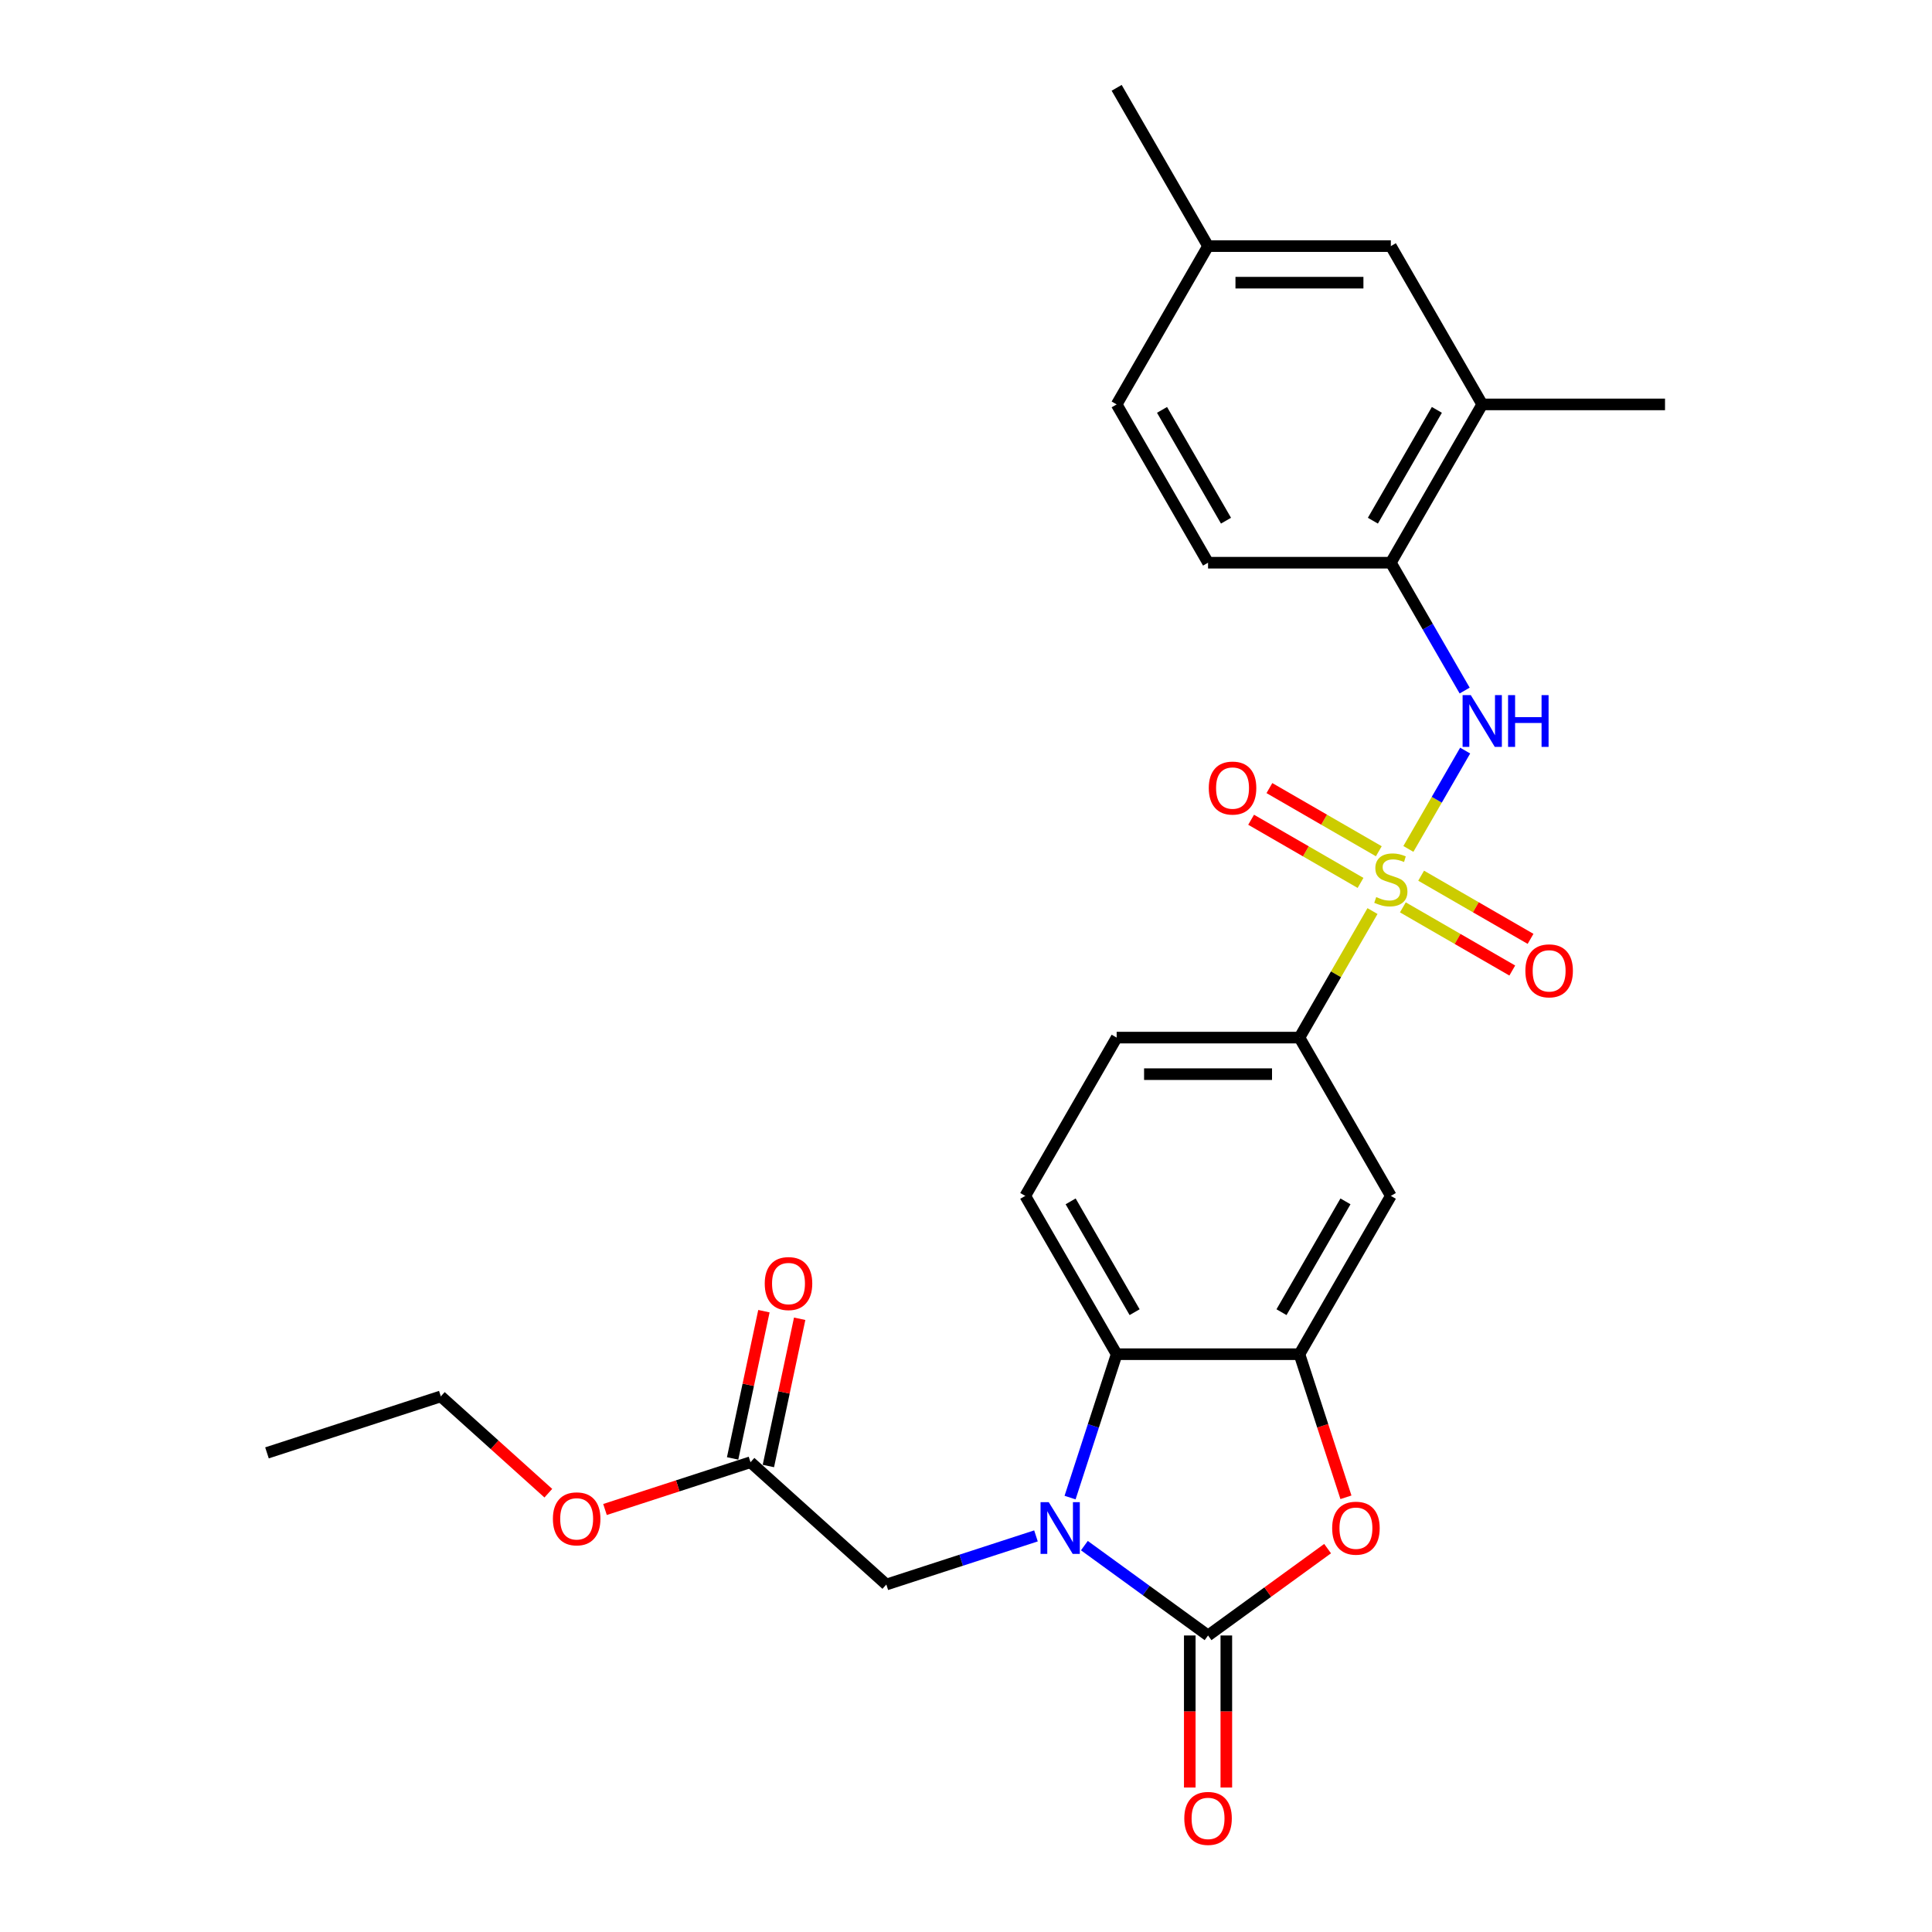 <?xml version='1.0' encoding='iso-8859-1'?>
<svg version='1.1' baseProfile='full'
              xmlns='http://www.w3.org/2000/svg'
                      xmlns:rdkit='http://www.rdkit.org/xml'
                      xmlns:xlink='http://www.w3.org/1999/xlink'
                  xml:space='preserve'
width='1000px' height='1000px' viewBox='0 0 1000 1000'>
<!-- END OF HEADER -->
<rect style='opacity:1.0;fill:#FFFFFF;stroke:none' width='1000' height='1000' x='0' y='0'> </rect>
<path class='bond-5' d='M 728.974,439.403 L 743.668,413.952' style='fill:none;fill-rule:evenodd;stroke:#CCCC00;stroke-width:6px;stroke-linecap:butt;stroke-linejoin:miter;stroke-opacity:1' />
<path class='bond-5' d='M 743.668,413.952 L 758.363,388.501' style='fill:none;fill-rule:evenodd;stroke:#0000FF;stroke-width:6px;stroke-linecap:butt;stroke-linejoin:miter;stroke-opacity:1' />
<path class='bond-6' d='M 710.402,471.57 L 691.497,504.316' style='fill:none;fill-rule:evenodd;stroke:#CCCC00;stroke-width:6px;stroke-linecap:butt;stroke-linejoin:miter;stroke-opacity:1' />
<path class='bond-6' d='M 691.497,504.316 L 672.591,537.062' style='fill:none;fill-rule:evenodd;stroke:#000000;stroke-width:6px;stroke-linecap:butt;stroke-linejoin:miter;stroke-opacity:1' />
<path class='bond-10' d='M 726.121,469.646 L 754.436,485.994' style='fill:none;fill-rule:evenodd;stroke:#CCCC00;stroke-width:6px;stroke-linecap:butt;stroke-linejoin:miter;stroke-opacity:1' />
<path class='bond-10' d='M 754.436,485.994 L 782.752,502.342' style='fill:none;fill-rule:evenodd;stroke:#FF0000;stroke-width:6px;stroke-linecap:butt;stroke-linejoin:miter;stroke-opacity:1' />
<path class='bond-10' d='M 735.582,453.259 L 763.897,469.607' style='fill:none;fill-rule:evenodd;stroke:#CCCC00;stroke-width:6px;stroke-linecap:butt;stroke-linejoin:miter;stroke-opacity:1' />
<path class='bond-10' d='M 763.897,469.607 L 792.213,485.955' style='fill:none;fill-rule:evenodd;stroke:#FF0000;stroke-width:6px;stroke-linecap:butt;stroke-linejoin:miter;stroke-opacity:1' />
<path class='bond-11' d='M 713.67,440.608 L 685.355,424.261' style='fill:none;fill-rule:evenodd;stroke:#CCCC00;stroke-width:6px;stroke-linecap:butt;stroke-linejoin:miter;stroke-opacity:1' />
<path class='bond-11' d='M 685.355,424.261 L 657.04,407.913' style='fill:none;fill-rule:evenodd;stroke:#FF0000;stroke-width:6px;stroke-linecap:butt;stroke-linejoin:miter;stroke-opacity:1' />
<path class='bond-11' d='M 704.209,456.995 L 675.894,440.647' style='fill:none;fill-rule:evenodd;stroke:#CCCC00;stroke-width:6px;stroke-linecap:butt;stroke-linejoin:miter;stroke-opacity:1' />
<path class='bond-11' d='M 675.894,440.647 L 647.579,424.3' style='fill:none;fill-rule:evenodd;stroke:#FF0000;stroke-width:6px;stroke-linecap:butt;stroke-linejoin:miter;stroke-opacity:1' />
<path class='bond-0' d='M 553.866,775.148 L 565.924,738.039' style='fill:none;fill-rule:evenodd;stroke:#0000FF;stroke-width:6px;stroke-linecap:butt;stroke-linejoin:miter;stroke-opacity:1' />
<path class='bond-0' d='M 565.924,738.039 L 577.981,700.931' style='fill:none;fill-rule:evenodd;stroke:#000000;stroke-width:6px;stroke-linecap:butt;stroke-linejoin:miter;stroke-opacity:1' />
<path class='bond-9' d='M 536.219,794.98 L 497.492,807.563' style='fill:none;fill-rule:evenodd;stroke:#0000FF;stroke-width:6px;stroke-linecap:butt;stroke-linejoin:miter;stroke-opacity:1' />
<path class='bond-9' d='M 497.492,807.563 L 458.766,820.146' style='fill:none;fill-rule:evenodd;stroke:#000000;stroke-width:6px;stroke-linecap:butt;stroke-linejoin:miter;stroke-opacity:1' />
<path class='bond-28' d='M 561.271,800.011 L 593.279,823.266' style='fill:none;fill-rule:evenodd;stroke:#0000FF;stroke-width:6px;stroke-linecap:butt;stroke-linejoin:miter;stroke-opacity:1' />
<path class='bond-28' d='M 593.279,823.266 L 625.286,846.52' style='fill:none;fill-rule:evenodd;stroke:#000000;stroke-width:6px;stroke-linecap:butt;stroke-linejoin:miter;stroke-opacity:1' />
<path class='bond-1' d='M 625.286,846.52 L 656.224,824.042' style='fill:none;fill-rule:evenodd;stroke:#000000;stroke-width:6px;stroke-linecap:butt;stroke-linejoin:miter;stroke-opacity:1' />
<path class='bond-1' d='M 656.224,824.042 L 687.162,801.564' style='fill:none;fill-rule:evenodd;stroke:#FF0000;stroke-width:6px;stroke-linecap:butt;stroke-linejoin:miter;stroke-opacity:1' />
<path class='bond-15' d='M 615.825,846.52 L 615.825,885.869' style='fill:none;fill-rule:evenodd;stroke:#000000;stroke-width:6px;stroke-linecap:butt;stroke-linejoin:miter;stroke-opacity:1' />
<path class='bond-15' d='M 615.825,885.869 L 615.825,925.217' style='fill:none;fill-rule:evenodd;stroke:#FF0000;stroke-width:6px;stroke-linecap:butt;stroke-linejoin:miter;stroke-opacity:1' />
<path class='bond-15' d='M 634.747,846.52 L 634.747,885.869' style='fill:none;fill-rule:evenodd;stroke:#000000;stroke-width:6px;stroke-linecap:butt;stroke-linejoin:miter;stroke-opacity:1' />
<path class='bond-15' d='M 634.747,885.869 L 634.747,925.217' style='fill:none;fill-rule:evenodd;stroke:#FF0000;stroke-width:6px;stroke-linecap:butt;stroke-linejoin:miter;stroke-opacity:1' />
<path class='bond-2' d='M 696.656,774.997 L 684.624,737.964' style='fill:none;fill-rule:evenodd;stroke:#FF0000;stroke-width:6px;stroke-linecap:butt;stroke-linejoin:miter;stroke-opacity:1' />
<path class='bond-2' d='M 684.624,737.964 L 672.591,700.931' style='fill:none;fill-rule:evenodd;stroke:#000000;stroke-width:6px;stroke-linecap:butt;stroke-linejoin:miter;stroke-opacity:1' />
<path class='bond-3' d='M 672.591,700.931 L 719.896,618.996' style='fill:none;fill-rule:evenodd;stroke:#000000;stroke-width:6px;stroke-linecap:butt;stroke-linejoin:miter;stroke-opacity:1' />
<path class='bond-3' d='M 663.3,679.18 L 696.413,621.825' style='fill:none;fill-rule:evenodd;stroke:#000000;stroke-width:6px;stroke-linecap:butt;stroke-linejoin:miter;stroke-opacity:1' />
<path class='bond-27' d='M 672.591,700.931 L 577.981,700.931' style='fill:none;fill-rule:evenodd;stroke:#000000;stroke-width:6px;stroke-linecap:butt;stroke-linejoin:miter;stroke-opacity:1' />
<path class='bond-4' d='M 577.981,700.931 L 530.676,618.996' style='fill:none;fill-rule:evenodd;stroke:#000000;stroke-width:6px;stroke-linecap:butt;stroke-linejoin:miter;stroke-opacity:1' />
<path class='bond-4' d='M 587.272,679.18 L 554.159,621.825' style='fill:none;fill-rule:evenodd;stroke:#000000;stroke-width:6px;stroke-linecap:butt;stroke-linejoin:miter;stroke-opacity:1' />
<path class='bond-8' d='M 758.101,357.431 L 738.998,324.344' style='fill:none;fill-rule:evenodd;stroke:#0000FF;stroke-width:6px;stroke-linecap:butt;stroke-linejoin:miter;stroke-opacity:1' />
<path class='bond-8' d='M 738.998,324.344 L 719.896,291.258' style='fill:none;fill-rule:evenodd;stroke:#000000;stroke-width:6px;stroke-linecap:butt;stroke-linejoin:miter;stroke-opacity:1' />
<path class='bond-7' d='M 672.591,537.062 L 719.896,618.996' style='fill:none;fill-rule:evenodd;stroke:#000000;stroke-width:6px;stroke-linecap:butt;stroke-linejoin:miter;stroke-opacity:1' />
<path class='bond-16' d='M 672.591,537.062 L 577.981,537.062' style='fill:none;fill-rule:evenodd;stroke:#000000;stroke-width:6px;stroke-linecap:butt;stroke-linejoin:miter;stroke-opacity:1' />
<path class='bond-16' d='M 658.399,555.984 L 592.173,555.984' style='fill:none;fill-rule:evenodd;stroke:#000000;stroke-width:6px;stroke-linecap:butt;stroke-linejoin:miter;stroke-opacity:1' />
<path class='bond-13' d='M 719.896,291.258 L 767.201,209.324' style='fill:none;fill-rule:evenodd;stroke:#000000;stroke-width:6px;stroke-linecap:butt;stroke-linejoin:miter;stroke-opacity:1' />
<path class='bond-13' d='M 710.605,269.507 L 743.718,212.153' style='fill:none;fill-rule:evenodd;stroke:#000000;stroke-width:6px;stroke-linecap:butt;stroke-linejoin:miter;stroke-opacity:1' />
<path class='bond-19' d='M 719.896,291.258 L 625.286,291.258' style='fill:none;fill-rule:evenodd;stroke:#000000;stroke-width:6px;stroke-linecap:butt;stroke-linejoin:miter;stroke-opacity:1' />
<path class='bond-14' d='M 458.766,820.146 L 388.457,756.84' style='fill:none;fill-rule:evenodd;stroke:#000000;stroke-width:6px;stroke-linecap:butt;stroke-linejoin:miter;stroke-opacity:1' />
<path class='bond-12' d='M 530.676,618.996 L 577.981,537.062' style='fill:none;fill-rule:evenodd;stroke:#000000;stroke-width:6px;stroke-linecap:butt;stroke-linejoin:miter;stroke-opacity:1' />
<path class='bond-17' d='M 767.201,209.324 L 719.896,127.389' style='fill:none;fill-rule:evenodd;stroke:#000000;stroke-width:6px;stroke-linecap:butt;stroke-linejoin:miter;stroke-opacity:1' />
<path class='bond-23' d='M 767.201,209.324 L 861.811,209.324' style='fill:none;fill-rule:evenodd;stroke:#000000;stroke-width:6px;stroke-linecap:butt;stroke-linejoin:miter;stroke-opacity:1' />
<path class='bond-18' d='M 397.711,758.807 L 405.811,720.7' style='fill:none;fill-rule:evenodd;stroke:#000000;stroke-width:6px;stroke-linecap:butt;stroke-linejoin:miter;stroke-opacity:1' />
<path class='bond-18' d='M 405.811,720.7 L 413.911,682.594' style='fill:none;fill-rule:evenodd;stroke:#FF0000;stroke-width:6px;stroke-linecap:butt;stroke-linejoin:miter;stroke-opacity:1' />
<path class='bond-18' d='M 379.203,754.873 L 387.302,716.766' style='fill:none;fill-rule:evenodd;stroke:#000000;stroke-width:6px;stroke-linecap:butt;stroke-linejoin:miter;stroke-opacity:1' />
<path class='bond-18' d='M 387.302,716.766 L 395.402,678.66' style='fill:none;fill-rule:evenodd;stroke:#FF0000;stroke-width:6px;stroke-linecap:butt;stroke-linejoin:miter;stroke-opacity:1' />
<path class='bond-22' d='M 388.457,756.84 L 350.799,769.075' style='fill:none;fill-rule:evenodd;stroke:#000000;stroke-width:6px;stroke-linecap:butt;stroke-linejoin:miter;stroke-opacity:1' />
<path class='bond-22' d='M 350.799,769.075 L 313.142,781.311' style='fill:none;fill-rule:evenodd;stroke:#FF0000;stroke-width:6px;stroke-linecap:butt;stroke-linejoin:miter;stroke-opacity:1' />
<path class='bond-29' d='M 719.896,127.389 L 625.286,127.389' style='fill:none;fill-rule:evenodd;stroke:#000000;stroke-width:6px;stroke-linecap:butt;stroke-linejoin:miter;stroke-opacity:1' />
<path class='bond-29' d='M 705.704,146.311 L 639.477,146.311' style='fill:none;fill-rule:evenodd;stroke:#000000;stroke-width:6px;stroke-linecap:butt;stroke-linejoin:miter;stroke-opacity:1' />
<path class='bond-21' d='M 625.286,291.258 L 577.981,209.324' style='fill:none;fill-rule:evenodd;stroke:#000000;stroke-width:6px;stroke-linecap:butt;stroke-linejoin:miter;stroke-opacity:1' />
<path class='bond-21' d='M 634.577,269.507 L 601.464,212.153' style='fill:none;fill-rule:evenodd;stroke:#000000;stroke-width:6px;stroke-linecap:butt;stroke-linejoin:miter;stroke-opacity:1' />
<path class='bond-20' d='M 625.286,127.389 L 577.981,209.324' style='fill:none;fill-rule:evenodd;stroke:#000000;stroke-width:6px;stroke-linecap:butt;stroke-linejoin:miter;stroke-opacity:1' />
<path class='bond-25' d='M 625.286,127.389 L 577.981,45.455' style='fill:none;fill-rule:evenodd;stroke:#000000;stroke-width:6px;stroke-linecap:butt;stroke-linejoin:miter;stroke-opacity:1' />
<path class='bond-24' d='M 283.813,772.872 L 255.991,747.821' style='fill:none;fill-rule:evenodd;stroke:#FF0000;stroke-width:6px;stroke-linecap:butt;stroke-linejoin:miter;stroke-opacity:1' />
<path class='bond-24' d='M 255.991,747.821 L 228.169,722.769' style='fill:none;fill-rule:evenodd;stroke:#000000;stroke-width:6px;stroke-linecap:butt;stroke-linejoin:miter;stroke-opacity:1' />
<path class='bond-26' d='M 228.169,722.769 L 138.189,752.006' style='fill:none;fill-rule:evenodd;stroke:#000000;stroke-width:6px;stroke-linecap:butt;stroke-linejoin:miter;stroke-opacity:1' />
<path  class='atom-0' d='M 712.327 464.323
Q 712.63 464.437, 713.879 464.967
Q 715.127 465.496, 716.49 465.837
Q 717.89 466.14, 719.252 466.14
Q 721.788 466.14, 723.264 464.929
Q 724.74 463.68, 724.74 461.523
Q 724.74 460.047, 723.983 459.139
Q 723.264 458.23, 722.129 457.738
Q 720.993 457.246, 719.101 456.679
Q 716.717 455.96, 715.279 455.279
Q 713.879 454.597, 712.857 453.159
Q 711.873 451.721, 711.873 449.299
Q 711.873 445.931, 714.144 443.85
Q 716.452 441.768, 720.993 441.768
Q 724.096 441.768, 727.616 443.244
L 726.746 446.158
Q 723.529 444.834, 721.107 444.834
Q 718.496 444.834, 717.057 445.931
Q 715.619 446.991, 715.657 448.845
Q 715.657 450.283, 716.376 451.154
Q 717.133 452.024, 718.193 452.516
Q 719.29 453.008, 721.107 453.576
Q 723.529 454.332, 724.967 455.089
Q 726.405 455.846, 727.427 457.398
Q 728.486 458.912, 728.486 461.523
Q 728.486 465.231, 725.989 467.237
Q 723.529 469.205, 719.404 469.205
Q 717.02 469.205, 715.203 468.675
Q 713.424 468.183, 711.305 467.313
L 712.327 464.323
' fill='#CCCC00'/>
<path  class='atom-1' d='M 542.822 777.513
L 551.602 791.705
Q 552.473 793.105, 553.873 795.641
Q 555.273 798.176, 555.349 798.327
L 555.349 777.513
L 558.906 777.513
L 558.906 804.307
L 555.235 804.307
L 545.812 788.791
Q 544.715 786.974, 543.541 784.893
Q 542.406 782.811, 542.066 782.168
L 542.066 804.307
L 538.584 804.307
L 538.584 777.513
L 542.822 777.513
' fill='#0000FF'/>
<path  class='atom-3' d='M 689.528 790.986
Q 689.528 784.552, 692.707 780.957
Q 695.885 777.362, 701.827 777.362
Q 707.768 777.362, 710.947 780.957
Q 714.126 784.552, 714.126 790.986
Q 714.126 797.495, 710.909 801.204
Q 707.693 804.874, 701.827 804.874
Q 695.923 804.874, 692.707 801.204
Q 689.528 797.533, 689.528 790.986
M 701.827 801.847
Q 705.914 801.847, 708.109 799.122
Q 710.342 796.36, 710.342 790.986
Q 710.342 785.725, 708.109 783.076
Q 705.914 780.389, 701.827 780.389
Q 697.74 780.389, 695.507 783.039
Q 693.312 785.688, 693.312 790.986
Q 693.312 796.397, 695.507 799.122
Q 697.74 801.847, 701.827 801.847
' fill='#FF0000'/>
<path  class='atom-6' d='M 761.278 359.796
L 770.058 373.987
Q 770.928 375.388, 772.329 377.923
Q 773.729 380.459, 773.804 380.61
L 773.804 359.796
L 777.362 359.796
L 777.362 386.589
L 773.691 386.589
L 764.268 371.073
Q 763.17 369.257, 761.997 367.175
Q 760.862 365.094, 760.521 364.451
L 760.521 386.589
L 757.04 386.589
L 757.04 359.796
L 761.278 359.796
' fill='#0000FF'/>
<path  class='atom-6' d='M 780.579 359.796
L 784.212 359.796
L 784.212 371.187
L 797.911 371.187
L 797.911 359.796
L 801.544 359.796
L 801.544 386.589
L 797.911 386.589
L 797.911 374.214
L 784.212 374.214
L 784.212 386.589
L 780.579 386.589
L 780.579 359.796
' fill='#0000FF'/>
<path  class='atom-11' d='M 789.531 502.508
Q 789.531 496.074, 792.71 492.479
Q 795.889 488.884, 801.83 488.884
Q 807.772 488.884, 810.951 492.479
Q 814.13 496.074, 814.13 502.508
Q 814.13 509.017, 810.913 512.726
Q 807.696 516.396, 801.83 516.396
Q 795.927 516.396, 792.71 512.726
Q 789.531 509.055, 789.531 502.508
M 801.83 513.369
Q 805.917 513.369, 808.112 510.644
Q 810.345 507.882, 810.345 502.508
Q 810.345 497.247, 808.112 494.598
Q 805.917 491.911, 801.83 491.911
Q 797.743 491.911, 795.51 494.561
Q 793.315 497.21, 793.315 502.508
Q 793.315 507.919, 795.51 510.644
Q 797.743 513.369, 801.83 513.369
' fill='#FF0000'/>
<path  class='atom-12' d='M 625.662 407.898
Q 625.662 401.464, 628.841 397.869
Q 632.02 394.274, 637.961 394.274
Q 643.903 394.274, 647.082 397.869
Q 650.261 401.464, 650.261 407.898
Q 650.261 414.407, 647.044 418.116
Q 643.827 421.787, 637.961 421.787
Q 632.058 421.787, 628.841 418.116
Q 625.662 414.445, 625.662 407.898
M 637.961 418.759
Q 642.048 418.759, 644.243 416.034
Q 646.476 413.272, 646.476 407.898
Q 646.476 402.638, 644.243 399.989
Q 642.048 397.302, 637.961 397.302
Q 633.874 397.302, 631.641 399.951
Q 629.446 402.6, 629.446 407.898
Q 629.446 413.31, 631.641 416.034
Q 633.874 418.759, 637.961 418.759
' fill='#FF0000'/>
<path  class='atom-16' d='M 612.987 941.206
Q 612.987 934.772, 616.166 931.177
Q 619.344 927.582, 625.286 927.582
Q 631.227 927.582, 634.406 931.177
Q 637.585 934.772, 637.585 941.206
Q 637.585 947.715, 634.368 951.424
Q 631.152 955.095, 625.286 955.095
Q 619.382 955.095, 616.166 951.424
Q 612.987 947.753, 612.987 941.206
M 625.286 952.067
Q 629.373 952.067, 631.568 949.342
Q 633.801 946.58, 633.801 941.206
Q 633.801 935.946, 631.568 933.296
Q 629.373 930.61, 625.286 930.61
Q 621.199 930.61, 618.966 933.259
Q 616.771 935.908, 616.771 941.206
Q 616.771 946.618, 618.966 949.342
Q 621.199 952.067, 625.286 952.067
' fill='#FF0000'/>
<path  class='atom-19' d='M 395.828 664.373
Q 395.828 657.94, 399.007 654.344
Q 402.186 650.749, 408.127 650.749
Q 414.069 650.749, 417.248 654.344
Q 420.427 657.94, 420.427 664.373
Q 420.427 670.882, 417.21 674.591
Q 413.993 678.262, 408.127 678.262
Q 402.224 678.262, 399.007 674.591
Q 395.828 670.92, 395.828 664.373
M 408.127 675.234
Q 412.215 675.234, 414.409 672.51
Q 416.642 669.747, 416.642 664.373
Q 416.642 659.113, 414.409 656.464
Q 412.215 653.777, 408.127 653.777
Q 404.04 653.777, 401.807 656.426
Q 399.612 659.075, 399.612 664.373
Q 399.612 669.785, 401.807 672.51
Q 404.04 675.234, 408.127 675.234
' fill='#FF0000'/>
<path  class='atom-23' d='M 286.178 786.151
Q 286.178 779.718, 289.357 776.123
Q 292.536 772.528, 298.478 772.528
Q 304.419 772.528, 307.598 776.123
Q 310.777 779.718, 310.777 786.151
Q 310.777 792.661, 307.56 796.369
Q 304.343 800.04, 298.478 800.04
Q 292.574 800.04, 289.357 796.369
Q 286.178 792.698, 286.178 786.151
M 298.478 797.013
Q 302.565 797.013, 304.76 794.288
Q 306.992 791.525, 306.992 786.151
Q 306.992 780.891, 304.76 778.242
Q 302.565 775.555, 298.478 775.555
Q 294.39 775.555, 292.158 778.204
Q 289.963 780.853, 289.963 786.151
Q 289.963 791.563, 292.158 794.288
Q 294.39 797.013, 298.478 797.013
' fill='#FF0000'/>
</svg>
